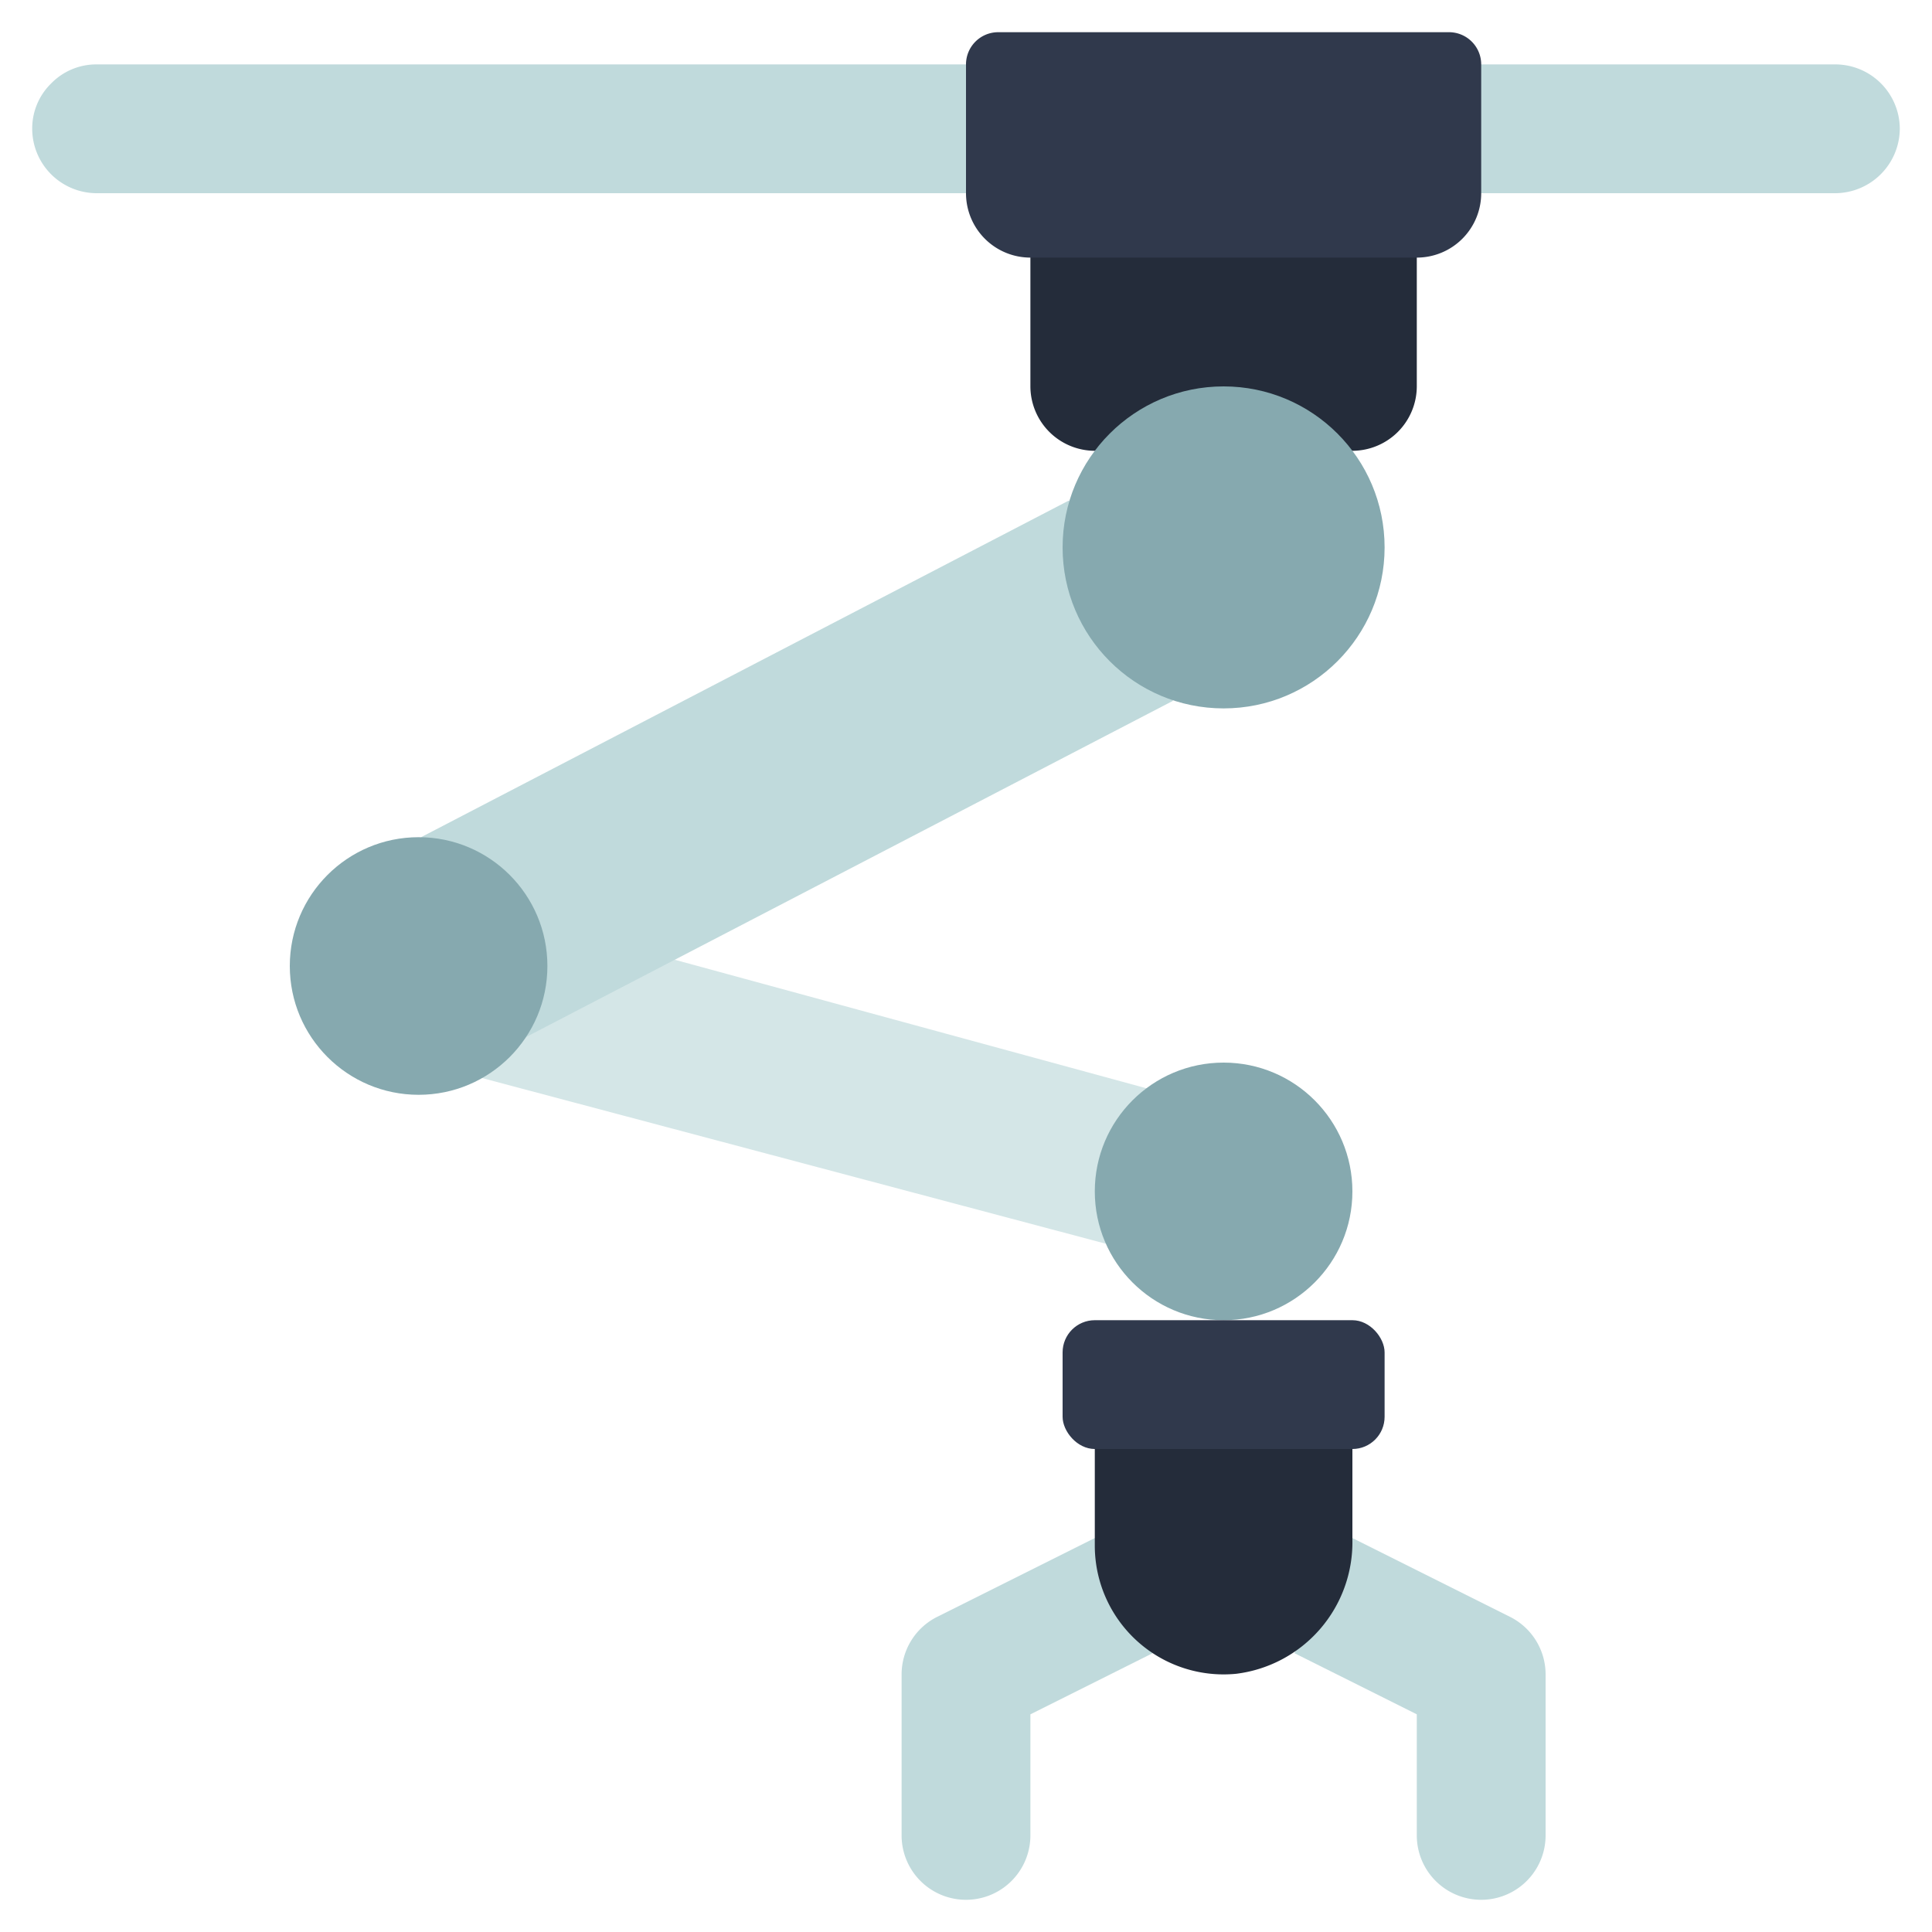 <?xml version="1.0" encoding="UTF-8"?>
<svg xmlns="http://www.w3.org/2000/svg" id="Icons" height="512" viewBox="0 0 60 60" width="512">
  <path d="m35.8 51.34-3.8 1.9v3.76a2 2 0 0 1 -4 0v-5a2 2 0 0 1 1.11-1.79l4.9-2.45z" fill="#c0dadc"></path>
  <path d="m41.99 47.76 4.9 2.45a2 2 0 0 1 1.11 1.79v5a2 2 0 0 1 -4 0v-3.76l-3.8-1.9z" fill="#c0dadc"></path>
  <path d="m42 44v3.83a4.115 4.115 0 0 1 -3.609 4.151 4 4 0 0 1 -4.391-3.981v-4z" fill="#242c3a"></path>
  <path d="m20.97 29.81 14.64 3.99-1.25 4.83-19.39-5.15.03-3.48z" fill="#d4e6e7"></path>
  <path d="m13.432 20.373h22.677v7.013h-22.677z" fill="#c0dadc" transform="matrix(.887 -.461 .461 .887 -8.223 14.118)"></path>
  <path d="m34 14a2.006 2.006 0 0 1 -2-2v-5h12v5a2.006 2.006 0 0 1 -2 2z" fill="#242c3a"></path>
  <path d="m3 2a1.955 1.955 0 0 0 -1.41.59 1.955 1.955 0 0 0 -.59 1.41 2.006 2.006 0 0 0 2 2h54a2.015 2.015 0 0 0 2-2 2.006 2.006 0 0 0 -2-2z" fill="#c0dadc"></path>
  <path d="m31 1h14a1 1 0 0 1 1 1v4a2 2 0 0 1 -2 2h-12a2 2 0 0 1 -2-2v-4a1 1 0 0 1 1-1z" fill="#30394c"></path>
  <g fill="#86a9af">
    <circle cx="38" cy="37" r="4"></circle>
    <circle cx="13" cy="30" r="4"></circle>
    <circle cx="38" cy="17" r="5"></circle>
  </g>
  <rect fill="#30394c" height="4" rx="1" width="10" x="33" y="41"></rect>
</svg>
